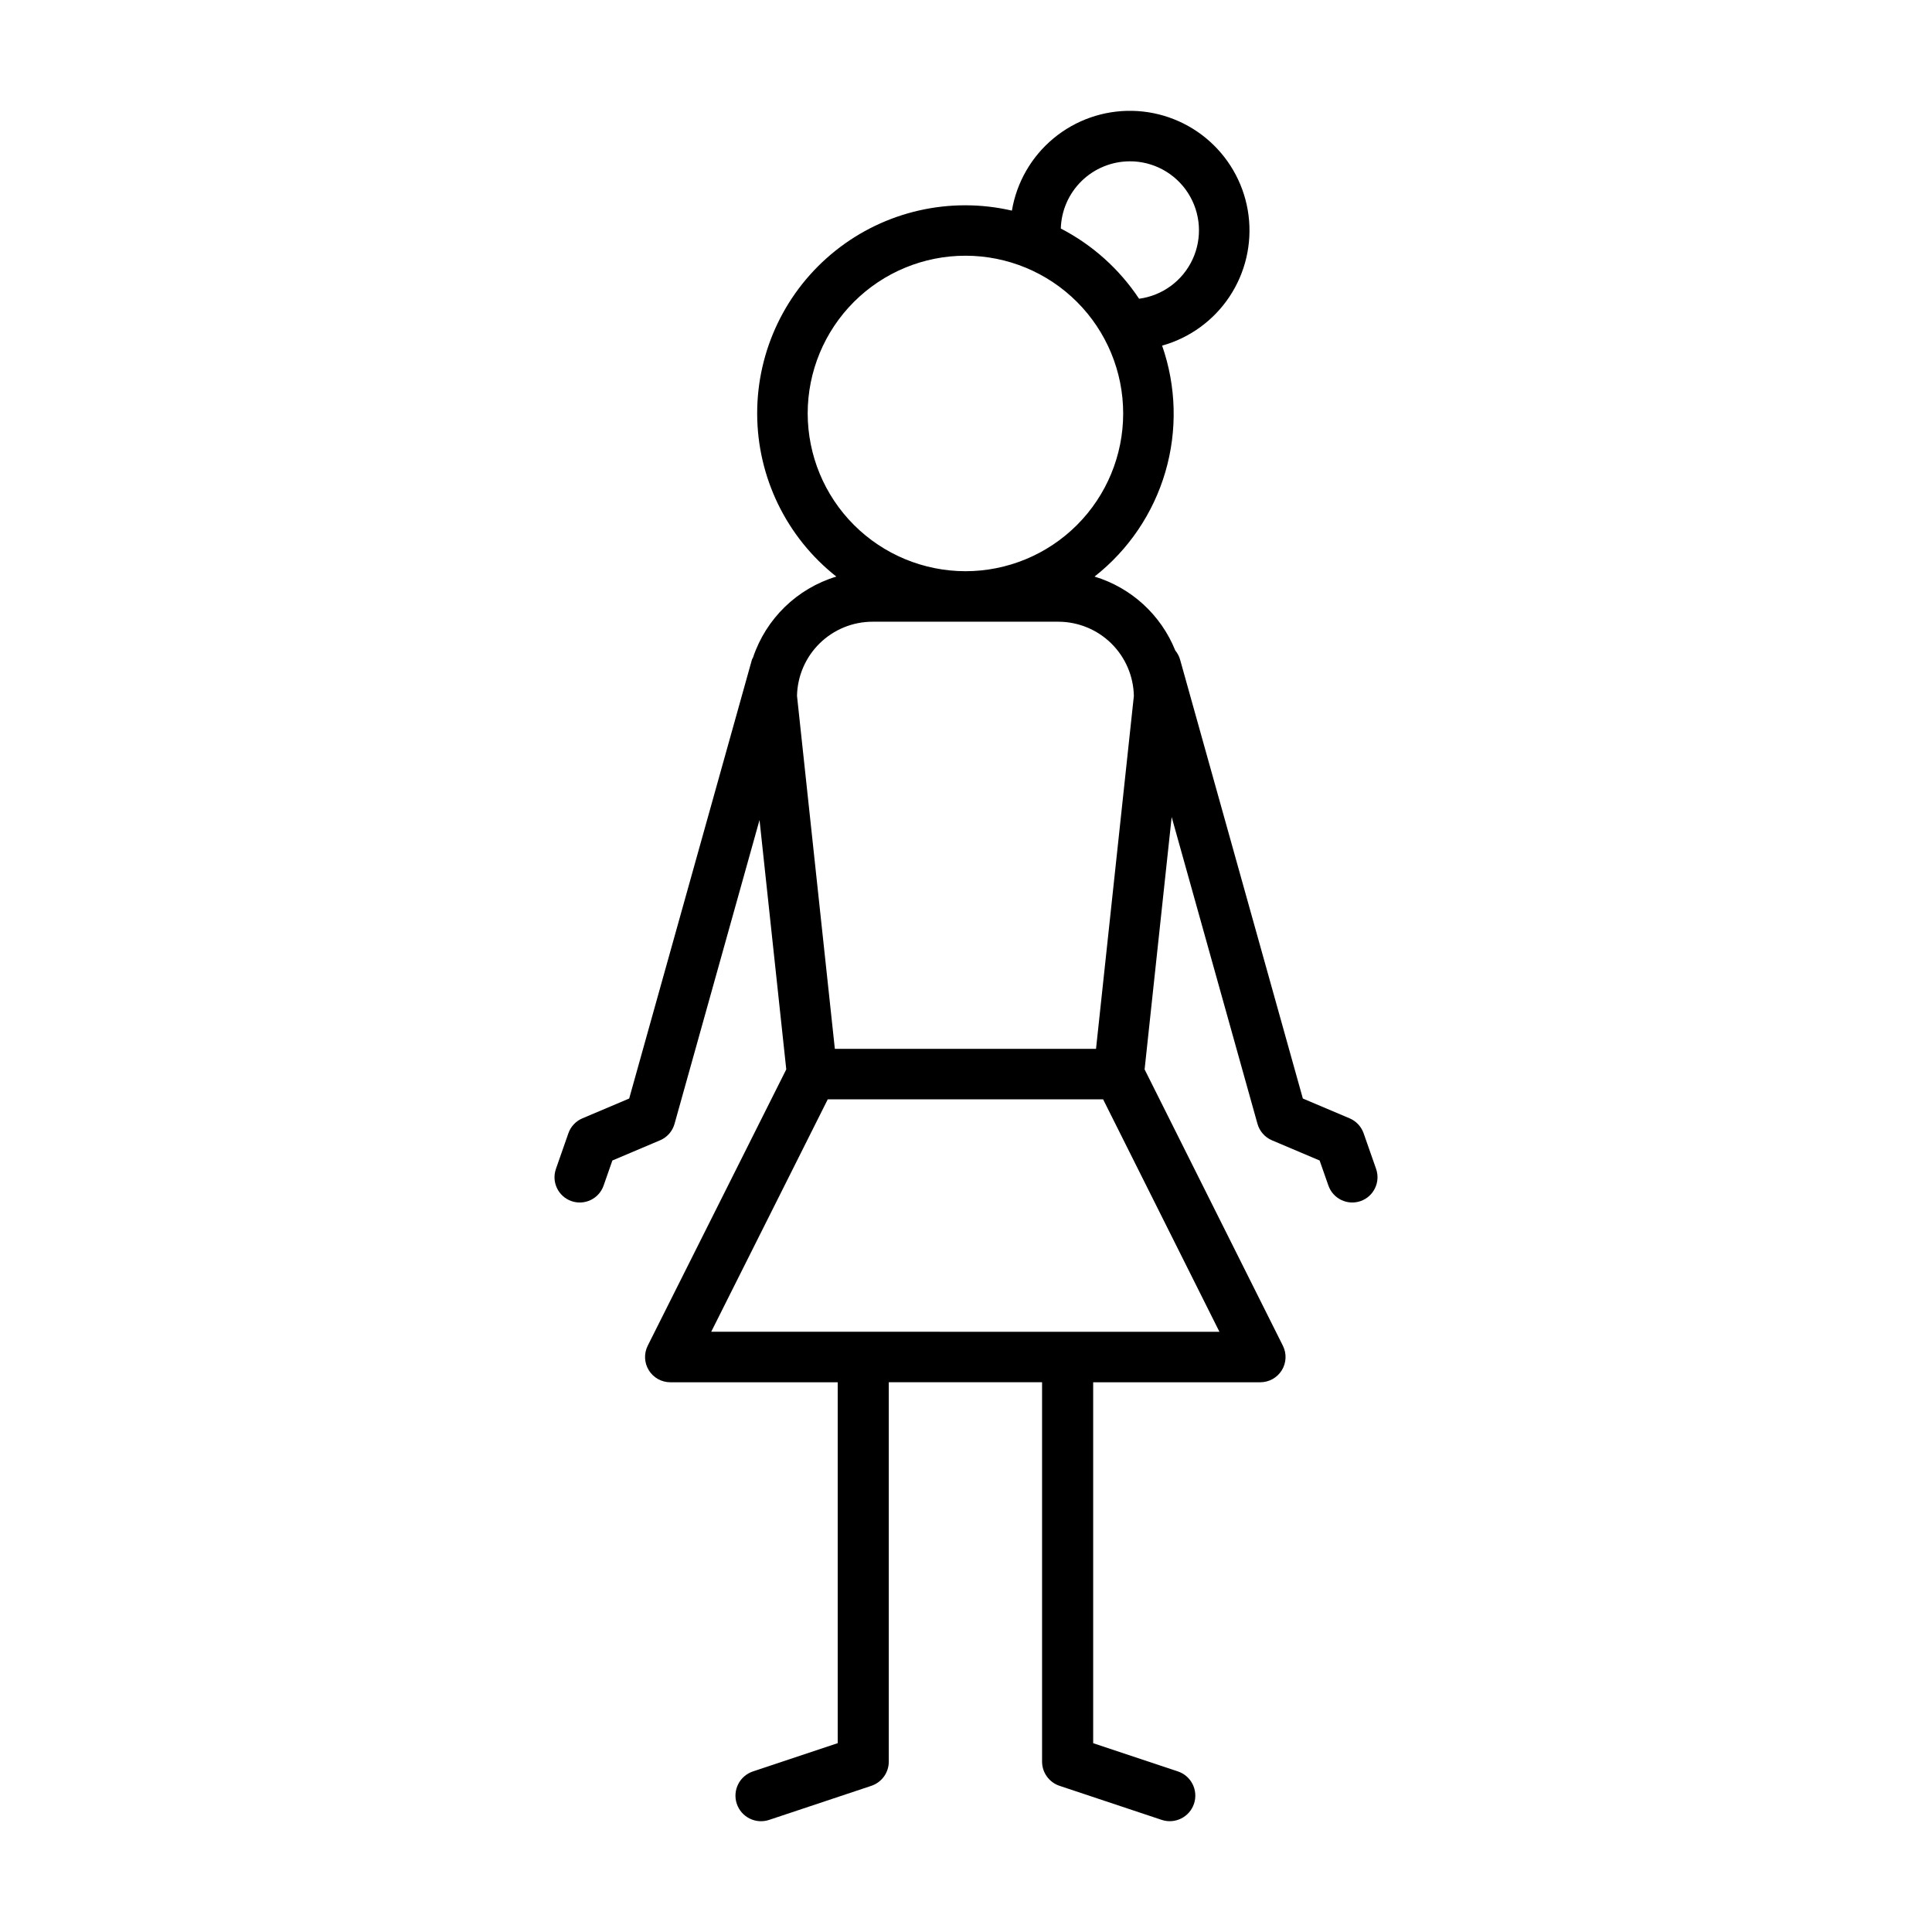 <?xml version="1.0" encoding="UTF-8"?>
<!-- Uploaded to: SVG Repo, www.svgrepo.com, Generator: SVG Repo Mixer Tools -->
<svg fill="#000000" width="800px" height="800px" version="1.1" viewBox="144 144 512 512" xmlns="http://www.w3.org/2000/svg">
 <path d="m508.68 453.77-3.309-9.449v0.004c-0.625-1.781-1.969-3.215-3.703-3.953l-12.398-5.25-32.535-116.32c-0.254-0.887-0.688-1.715-1.277-2.426-3.797-9.43-11.664-16.633-21.395-19.578 8.996-7.059 15.559-16.754 18.77-27.73 3.211-10.973 2.91-22.676-0.859-33.473 7.324-2.051 13.668-6.668 17.871-13.004 4.207-6.34 5.988-13.98 5.031-21.523-0.961-7.547-4.602-14.492-10.258-19.578s-12.953-7.965-20.559-8.117c-7.602-0.152-15.008 2.434-20.863 7.289-5.856 4.852-9.773 11.652-11.031 19.152-16.395-3.781-33.613 0.133-46.762 10.625-13.148 10.492-20.789 26.414-20.742 43.238 0.047 16.82 7.769 32.703 20.977 43.121-10.395 3.148-18.621 11.137-22.074 21.434-0.105 0.184-0.203 0.375-0.289 0.57l-32.535 116.32-12.402 5.25c-1.738 0.738-3.082 2.172-3.707 3.953l-3.305 9.449h0.004c-1.223 3.488 0.613 7.305 4.102 8.527 3.488 1.219 7.309-0.617 8.527-4.106l2.328-6.652 12.641-5.356v0.004c1.875-0.797 3.285-2.402 3.832-4.363l22.523-80.523 7.086 66.094-36.711 73.219c-1.043 2.078-0.934 4.543 0.285 6.516 1.219 1.977 3.375 3.18 5.695 3.18h44.363v95.645l-22.453 7.484c-1.707 0.566-3.117 1.785-3.926 3.394-0.805 1.605-0.938 3.469-0.371 5.172 0.57 1.707 1.793 3.117 3.402 3.918 1.609 0.805 3.473 0.934 5.176 0.363l27.082-9.027c2.766-0.922 4.629-3.508 4.629-6.422v-100.53h40.621v100.53c0 2.914 1.867 5.5 4.633 6.422l27.082 9.027h-0.004c3.547 1.172 7.371-0.746 8.555-4.289 1.18-3.543-0.73-7.371-4.273-8.559l-22.449-7.484v-95.645h44.289c2.32 0 4.477-1.199 5.695-3.176 1.219-1.973 1.328-4.438 0.289-6.512l-36.645-73.223 7.172-66.887 22.742 81.316v-0.004c0.547 1.961 1.961 3.566 3.832 4.363l12.637 5.356 2.328 6.652 0.004-0.004c1.223 3.488 5.039 5.324 8.527 4.106 3.488-1.223 5.324-5.039 4.106-8.527zm-65.273-267.02c6.25-0.016 12.078 3.164 15.449 8.43 3.367 5.266 3.816 11.887 1.184 17.559-2.629 5.672-7.977 9.605-14.172 10.43-5.223-7.863-12.359-14.27-20.742-18.605 0.133-4.766 2.117-9.289 5.531-12.613 3.41-3.324 7.984-5.191 12.75-5.199zm-85.363 66.82c0.004-11.086 4.406-21.719 12.246-29.559 7.84-7.84 18.477-12.242 29.562-12.242 11.086 0 21.719 4.402 29.559 12.242 7.84 7.84 12.246 18.477 12.242 29.562 0 11.086-4.402 21.719-12.242 29.559s-18.473 12.246-29.562 12.246c-11.082-0.016-21.707-4.422-29.547-12.262-7.836-7.836-12.242-18.465-12.258-29.547zm17.188 55.191h49.234c5.25 0.008 10.289 2.07 14.031 5.75 3.742 3.68 5.891 8.684 5.988 13.93l-10.027 93.512h-69.215l-10.023-93.512h-0.004c0.098-5.246 2.246-10.25 5.988-13.93 3.742-3.68 8.781-5.746 14.031-5.75zm-42.754 188.17 30.883-61.59h72.977l30.824 61.594z"/>
</svg>